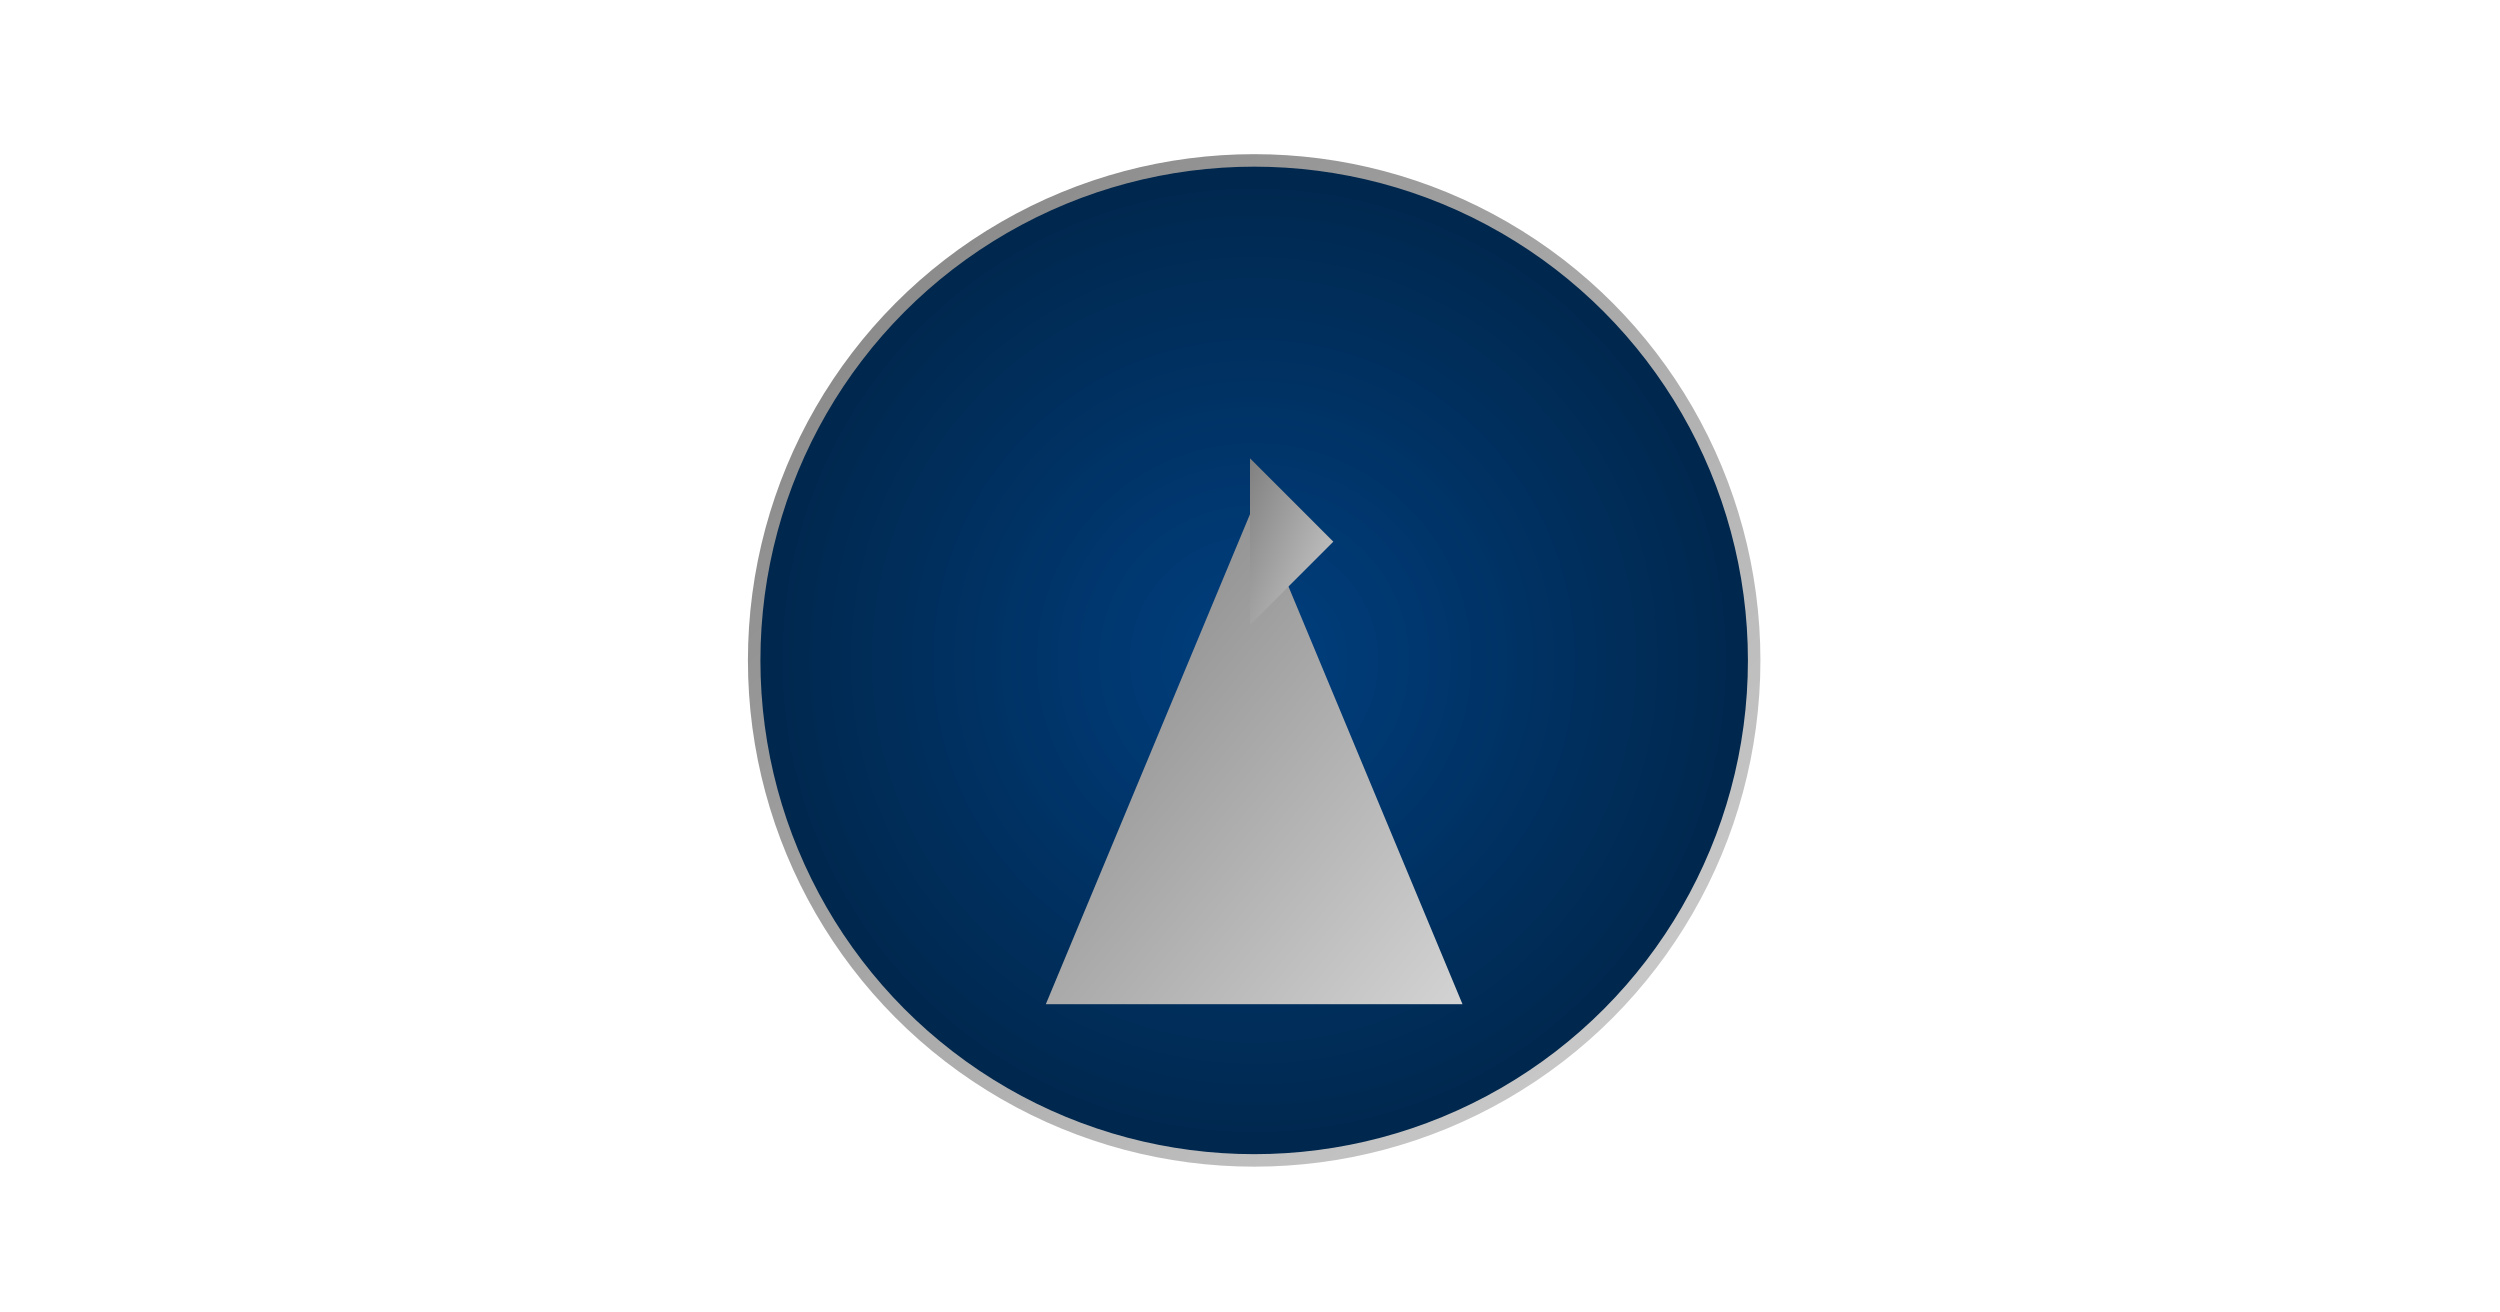 <svg xmlns="http://www.w3.org/2000/svg" height="630" width="1200">
  <rect fill="none" height="100%" width="100%"></rect>
  <defs>
    <radialGradient fy="50%" fx="50%" r="50%" cy="50%" cx="50%" id="circleGradient">
      <stop style="stop-color:#003f7f; stop-opacity:1" offset="0%"></stop>
      <stop style="stop-color:#00274d; stop-opacity:1" offset="100%"></stop>
    </radialGradient>
    <linearGradient y2="100%" x2="100%" y1="0%" x1="0%" id="grayGradient">
      <stop style="stop-color:#808080; stop-opacity:1" offset="0%"></stop>
      <stop style="stop-color:#d3d3d3; stop-opacity:1" offset="100%"></stop>
    </linearGradient>
    <filter height="140%" width="140%" y="-20%" x="-20%" id="shadow">
      <feGaussianBlur stdDeviation="4" in="SourceAlpha"></feGaussianBlur>
      <feOffset result="offsetblur" dy="2" dx="2"></feOffset>
      <feFlood flood-color="rgba(0, 0, 0, 0.5)"></feFlood>
      <feComposite operator="in" in2="offsetblur"></feComposite>
      <feMerge>
        <feMergeNode></feMergeNode>
        <feMergeNode in="SourceGraphic"></feMergeNode>
      </feMerge>
    </filter>
  </defs>
  <circle filter="url(#shadow)" stroke-width="6" stroke="url(#grayGradient)" fill="url(#circleGradient)" r="240" cy="315" cx="600"></circle>
  <polygon filter="url(#shadow)" fill="url(#grayGradient)" points="600,240 500,480 700,480"></polygon>
  <path fill="url(#grayGradient)" d="M 600 315 L 600 220 L 640 260 L 600 300 Z"></path>
</svg>
